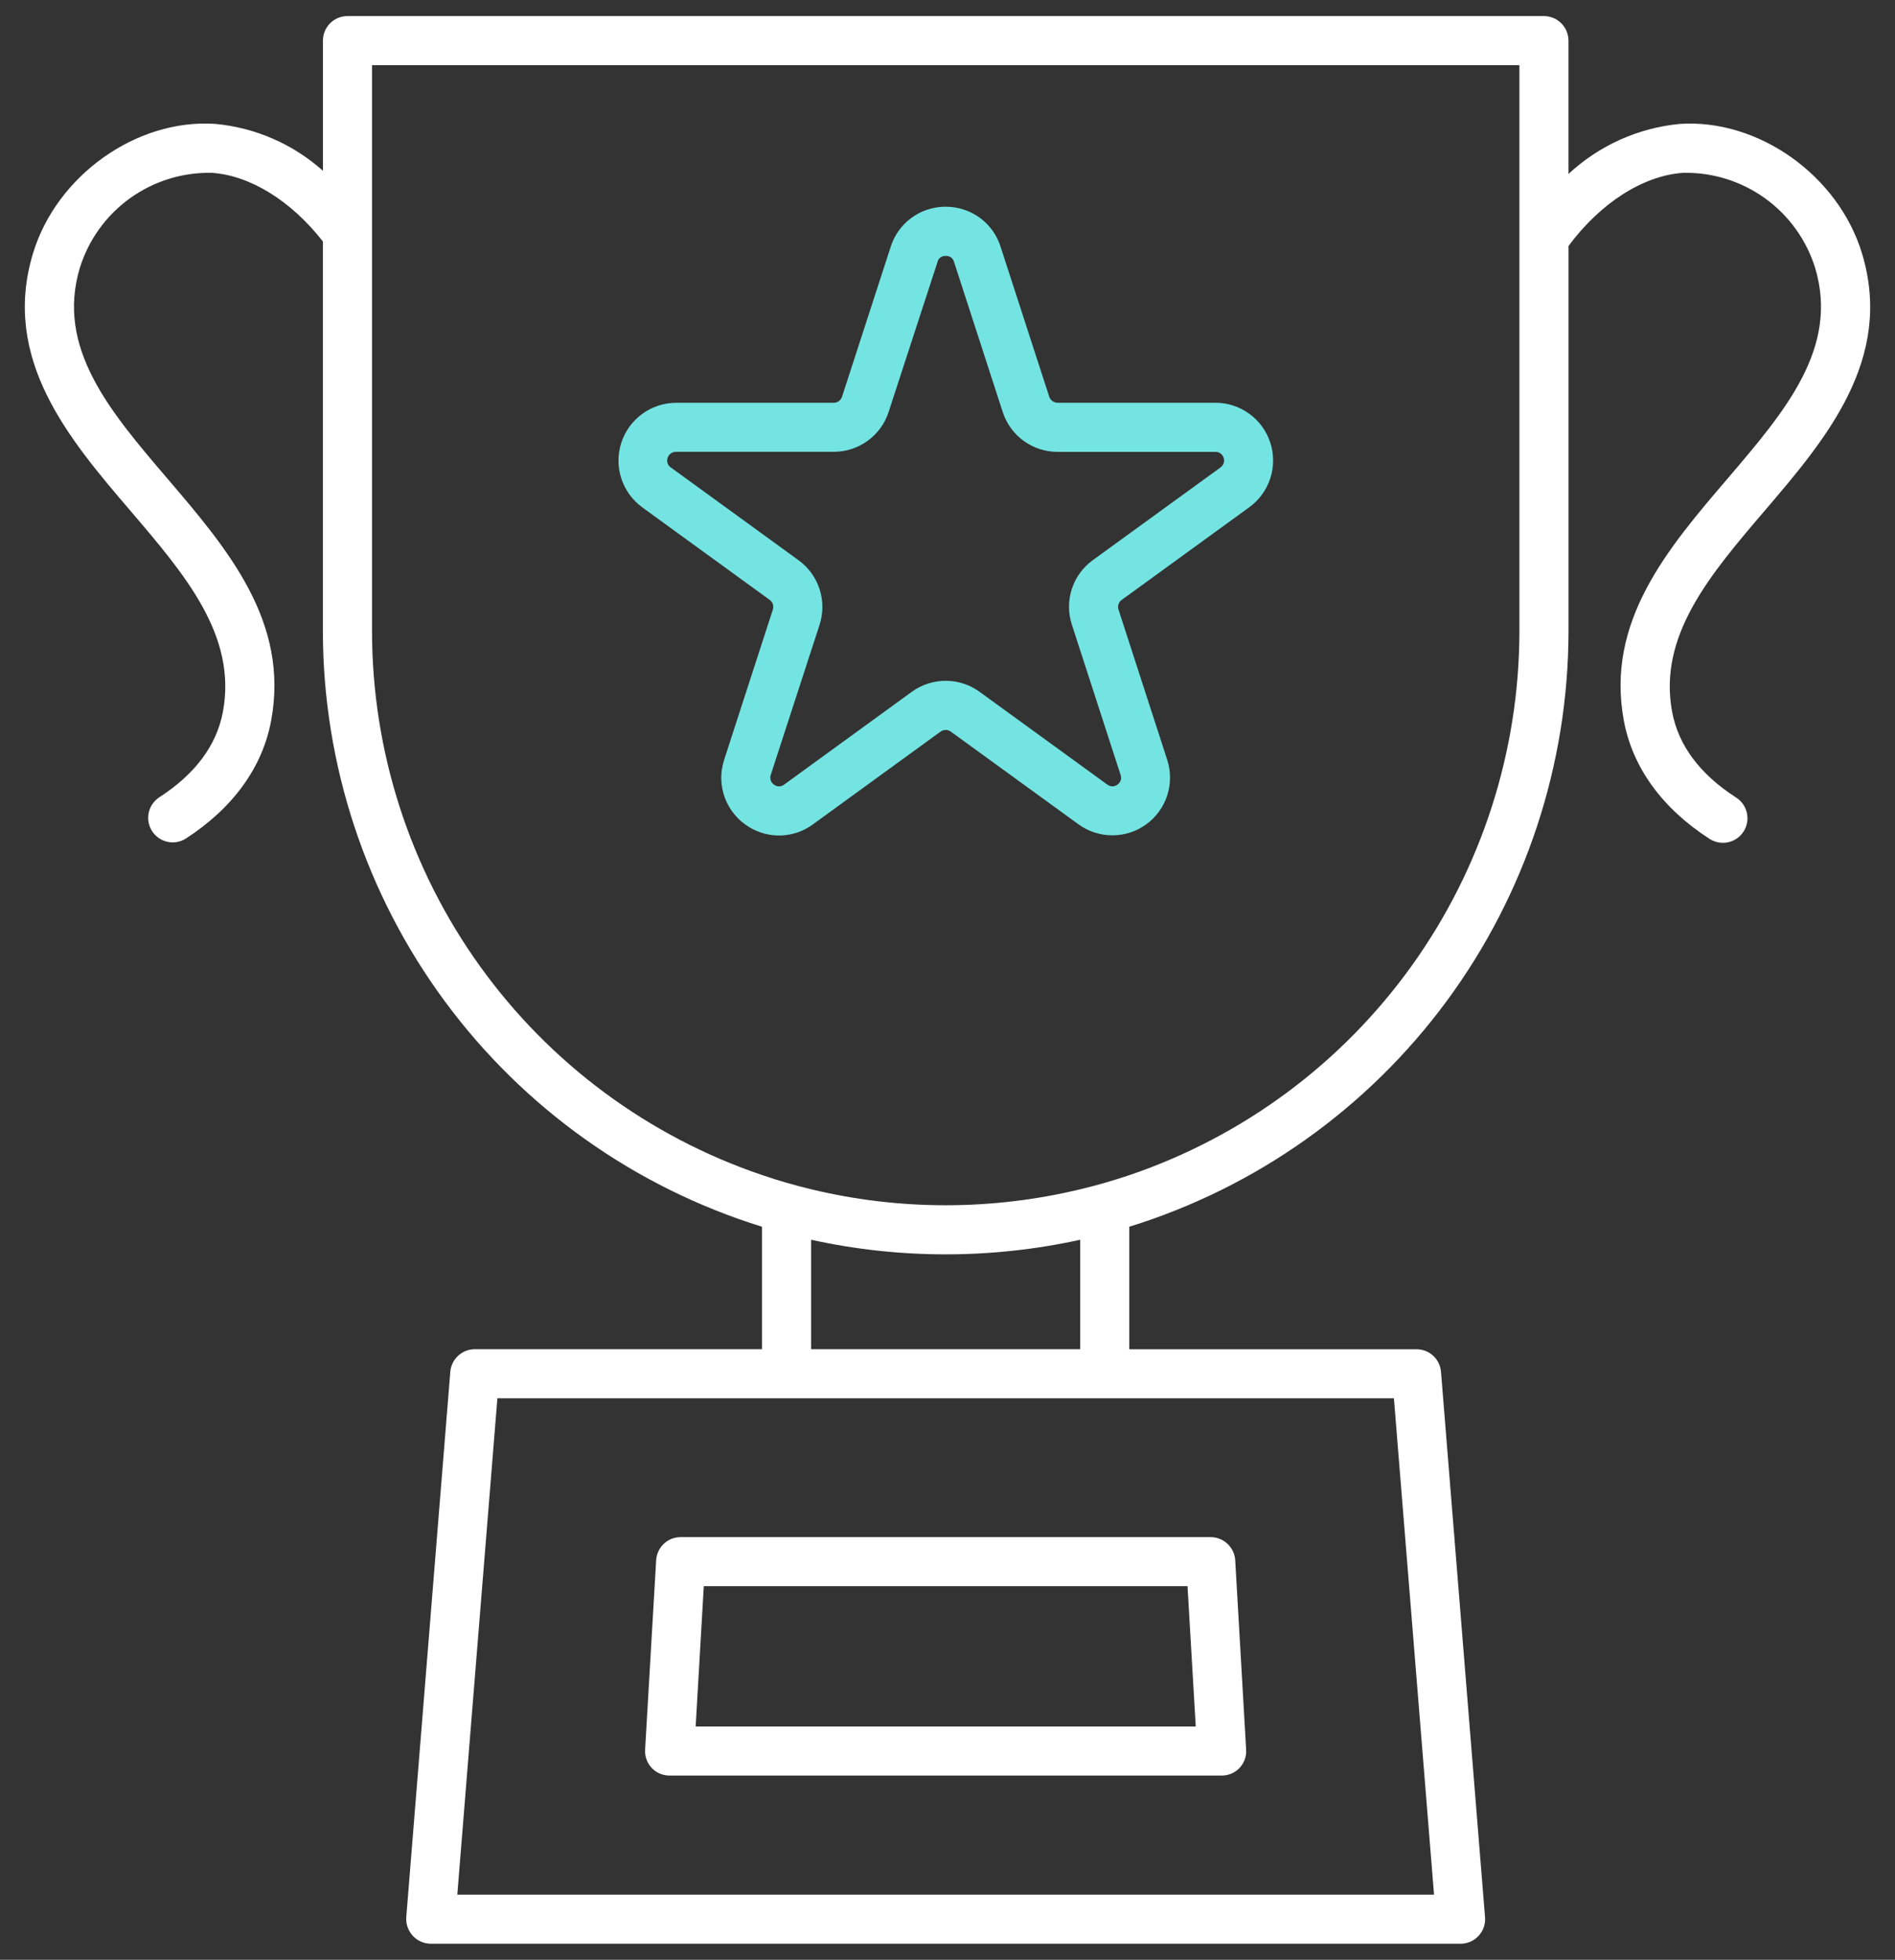 <svg width="59" height="61" viewBox="0 0 59 61" fill="none" xmlns="http://www.w3.org/2000/svg">
<rect x="0" y="0" width="59" height="61" fill="#333333" stroke="none"/>
<path d="M20.429 48.565L20.085 54.46C20.079 54.564 20.094 54.668 20.13 54.766C20.165 54.864 20.22 54.953 20.292 55.029C20.364 55.105 20.45 55.164 20.546 55.205C20.642 55.246 20.745 55.266 20.849 55.265H38.038C38.142 55.266 38.245 55.245 38.34 55.204C38.436 55.163 38.522 55.103 38.593 55.028C38.664 54.952 38.719 54.863 38.755 54.765C38.79 54.667 38.805 54.563 38.798 54.46L38.458 48.565C38.446 48.371 38.361 48.188 38.219 48.054C38.077 47.919 37.889 47.844 37.694 47.844H21.189C20.994 47.844 20.807 47.919 20.666 48.053C20.524 48.187 20.44 48.371 20.429 48.565ZM21.912 49.371H36.973L37.229 53.738H21.659L21.912 49.371Z" fill="white"/>
<path d="M19.99 15.787L23.967 18.674C24.013 18.707 24.047 18.755 24.064 18.808C24.081 18.862 24.08 18.921 24.062 18.974L22.546 23.649C22.419 24.035 22.427 24.453 22.569 24.834C22.712 25.216 22.98 25.537 23.329 25.746C23.631 25.93 23.98 26.019 24.333 26.004C24.686 25.988 25.027 25.868 25.311 25.658L29.285 22.771C29.331 22.738 29.387 22.72 29.444 22.72C29.5 22.72 29.556 22.738 29.602 22.771L33.579 25.658C33.886 25.881 34.255 26 34.634 26C35.013 26 35.383 25.88 35.689 25.656C35.996 25.433 36.224 25.119 36.341 24.758C36.458 24.398 36.458 24.009 36.34 23.649L34.824 18.973C34.806 18.919 34.806 18.861 34.824 18.807C34.842 18.753 34.877 18.706 34.923 18.673L38.897 15.787C39.204 15.564 39.433 15.249 39.55 14.889C39.667 14.528 39.667 14.139 39.55 13.778C39.433 13.418 39.205 13.103 38.898 12.88C38.592 12.657 38.222 12.536 37.843 12.536H32.924C32.868 12.535 32.812 12.517 32.767 12.483C32.721 12.45 32.686 12.403 32.668 12.349L31.152 7.678C31.08 7.451 30.964 7.241 30.809 7.06C30.654 6.879 30.465 6.731 30.252 6.624C30.035 6.516 29.798 6.453 29.556 6.438C29.314 6.423 29.072 6.456 28.843 6.536C28.582 6.627 28.346 6.778 28.153 6.976C27.961 7.175 27.817 7.415 27.733 7.678L26.216 12.349C26.198 12.403 26.164 12.45 26.119 12.484C26.073 12.517 26.018 12.536 25.961 12.537H21.05C20.671 12.538 20.302 12.659 19.996 12.882C19.69 13.105 19.462 13.419 19.345 13.779C19.227 14.14 19.227 14.528 19.343 14.888C19.459 15.249 19.686 15.563 19.992 15.787H19.99ZM21.048 14.063H25.959C26.339 14.063 26.708 13.943 27.015 13.72C27.322 13.497 27.55 13.183 27.667 12.822L29.191 8.148C29.2 8.108 29.219 8.072 29.247 8.043C29.274 8.014 29.308 7.992 29.347 7.98C29.422 7.955 29.504 7.959 29.576 7.991C29.607 8.007 29.634 8.029 29.655 8.056C29.677 8.083 29.693 8.114 29.702 8.148L31.219 12.823C31.335 13.184 31.564 13.499 31.87 13.722C32.177 13.945 32.547 14.065 32.926 14.065H37.842C37.899 14.064 37.955 14.082 38.001 14.115C38.047 14.149 38.081 14.196 38.098 14.25C38.116 14.304 38.116 14.362 38.098 14.416C38.08 14.47 38.045 14.517 37.999 14.55L34.023 17.436C33.715 17.659 33.486 17.974 33.37 18.335C33.253 18.696 33.254 19.085 33.373 19.445L34.889 24.119C34.907 24.166 34.91 24.217 34.898 24.266C34.887 24.315 34.861 24.359 34.824 24.393C34.78 24.44 34.72 24.469 34.655 24.474C34.591 24.479 34.527 24.46 34.476 24.421L30.5 21.534C30.193 21.31 29.823 21.19 29.444 21.19C29.064 21.19 28.694 21.31 28.387 21.534L24.414 24.421C24.372 24.453 24.322 24.472 24.269 24.475C24.216 24.478 24.164 24.464 24.119 24.436C24.065 24.406 24.023 24.358 24 24.299C23.978 24.241 23.977 24.177 23.997 24.119L25.517 19.447C25.634 19.086 25.634 18.697 25.516 18.336C25.399 17.975 25.17 17.661 24.863 17.438L20.887 14.551C20.847 14.525 20.815 14.489 20.795 14.445C20.775 14.402 20.768 14.354 20.774 14.307C20.78 14.239 20.812 14.176 20.863 14.131C20.914 14.086 20.98 14.062 21.048 14.065V14.063Z" fill="#74E4E2"/>
<path d="M57.973 7.889C57.239 5.464 54.749 3.691 52.299 3.857C51.004 3.981 49.786 4.528 48.834 5.415V1.264C48.833 1.062 48.753 0.868 48.609 0.724C48.466 0.581 48.272 0.501 48.07 0.5H10.819C10.718 0.5 10.619 0.52 10.526 0.558C10.434 0.596 10.349 0.653 10.278 0.724C10.207 0.795 10.151 0.879 10.113 0.972C10.074 1.064 10.055 1.164 10.055 1.264V5.316C9.122 4.483 7.947 3.971 6.701 3.856C4.251 3.691 1.761 5.463 1.027 7.888C0.03 11.183 2.164 13.68 4.047 15.883C5.763 17.889 7.384 19.784 6.94 22.156C6.745 23.201 6.074 24.1 4.945 24.826C4.782 24.938 4.668 25.109 4.629 25.304C4.589 25.499 4.627 25.701 4.734 25.868C4.842 26.035 5.01 26.154 5.203 26.199C5.396 26.245 5.6 26.213 5.77 26.111C7.246 25.162 8.169 23.891 8.441 22.437C9.017 19.347 7.08 17.082 5.207 14.89C3.421 12.8 1.734 10.827 2.488 8.33C2.761 7.459 3.309 6.701 4.05 6.169C4.792 5.637 5.685 5.36 6.597 5.38C7.793 5.46 9.072 6.258 10.053 7.516V19.653C10.058 23.796 11.387 27.829 13.847 31.163C16.306 34.496 19.767 36.956 23.725 38.183V41.995H14.784C14.591 41.995 14.406 42.067 14.264 42.198C14.123 42.328 14.036 42.507 14.02 42.698L12.649 59.675C12.641 59.78 12.655 59.886 12.691 59.985C12.726 60.084 12.781 60.175 12.852 60.253C12.924 60.33 13.01 60.392 13.107 60.434C13.203 60.477 13.307 60.499 13.412 60.5H45.477C45.582 60.5 45.686 60.477 45.782 60.435C45.878 60.393 45.965 60.331 46.036 60.253C46.108 60.176 46.162 60.085 46.197 59.985C46.231 59.886 46.245 59.78 46.236 59.675L44.865 42.7C44.85 42.508 44.764 42.33 44.623 42.2C44.482 42.069 44.297 41.997 44.105 41.997H35.159V38.183C39.117 36.957 42.578 34.497 45.039 31.163C47.499 27.829 48.829 23.796 48.835 19.653V7.656C49.831 6.314 51.161 5.464 52.402 5.38C53.314 5.36 54.208 5.637 54.949 6.169C55.69 6.701 56.238 7.46 56.511 8.33C57.266 10.826 55.579 12.799 53.792 14.891C51.917 17.082 49.983 19.348 50.559 22.438C50.831 23.892 51.754 25.163 53.229 26.112C53.314 26.166 53.408 26.203 53.507 26.221C53.605 26.239 53.707 26.237 53.805 26.216C53.903 26.194 53.996 26.154 54.078 26.097C54.161 26.04 54.231 25.967 54.285 25.882C54.34 25.798 54.377 25.704 54.395 25.605C54.412 25.506 54.411 25.405 54.389 25.307C54.368 25.209 54.328 25.116 54.27 25.033C54.213 24.951 54.14 24.881 54.056 24.826C52.927 24.1 52.256 23.202 52.061 22.157C51.619 19.785 53.239 17.89 54.954 15.884C56.836 13.681 58.97 11.184 57.973 7.889ZM43.399 43.523L44.648 58.971H14.238L15.486 43.523H43.399ZM33.631 41.995H25.254V38.588C28.014 39.194 30.872 39.194 33.631 38.588L33.631 41.995ZM47.306 19.652C47.302 23.388 46.128 27.029 43.95 30.065C41.772 33.1 38.698 35.378 35.16 36.578C34.66 36.746 34.151 36.895 33.632 37.017C30.879 37.68 28.008 37.68 25.255 37.017C24.736 36.891 24.228 36.746 23.727 36.574C20.189 35.376 17.115 33.099 14.937 30.064C12.759 27.029 11.586 23.388 11.583 19.653V2.028H47.306L47.306 19.652Z" fill="white"/>
</svg>

